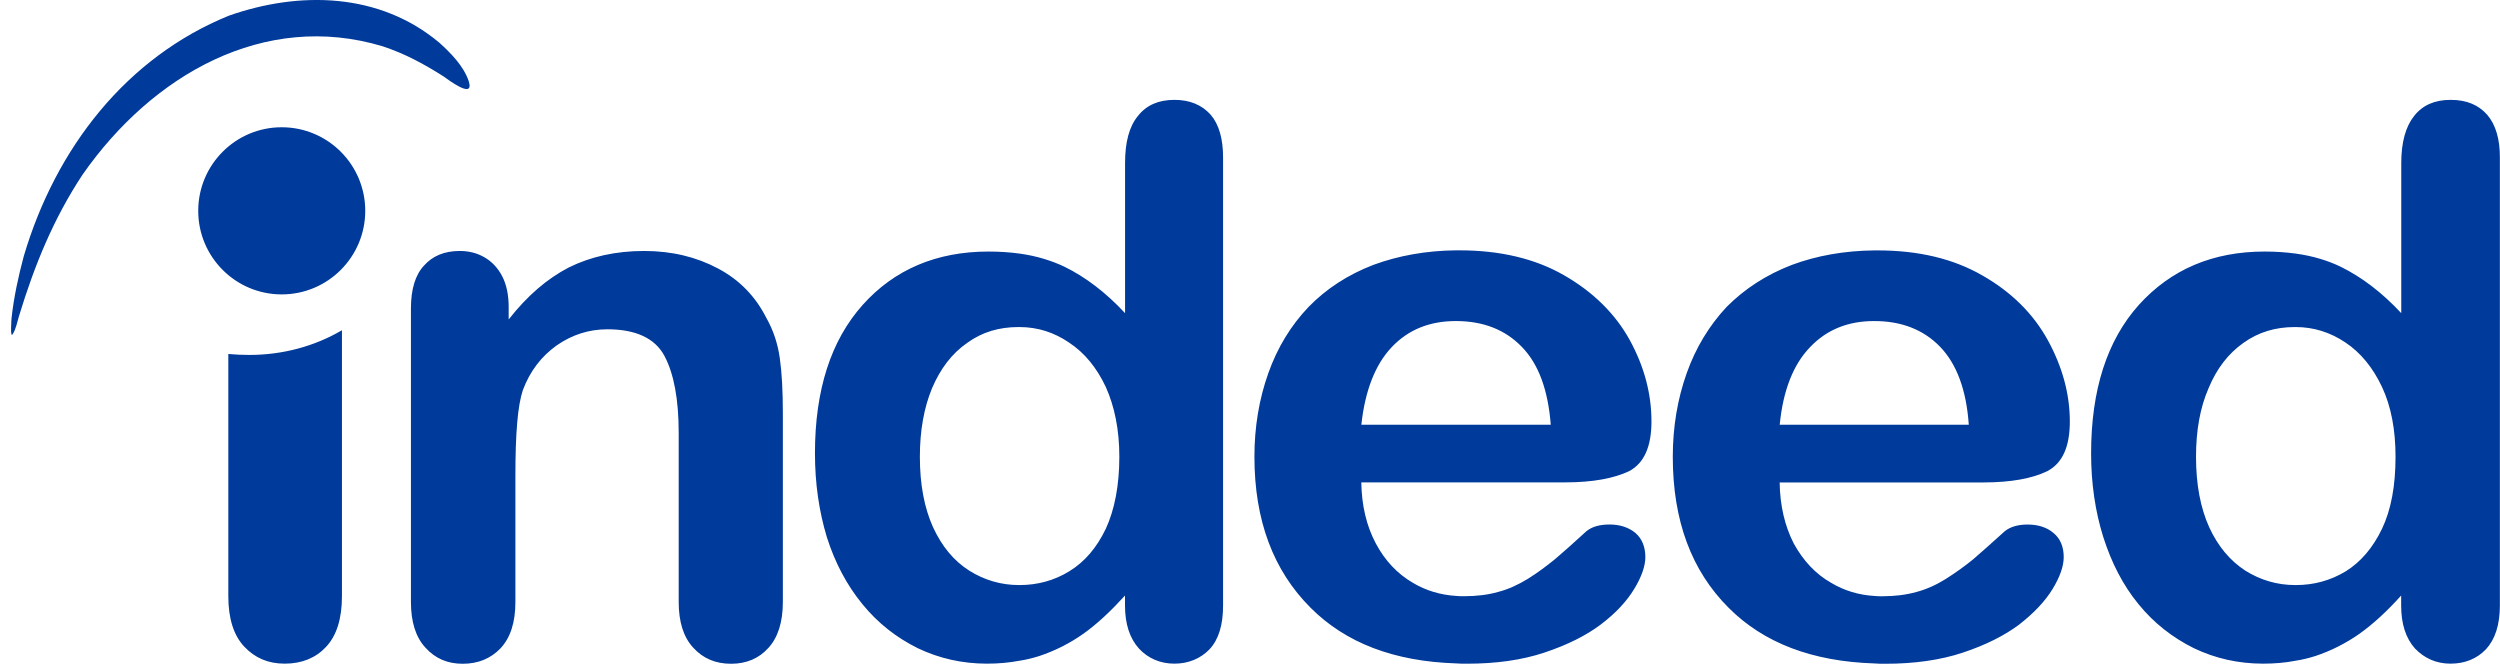 <svg width="113" height="30" viewBox="0 0 113 30" fill="none" xmlns="http://www.w3.org/2000/svg">
<path fill-rule="evenodd" clip-rule="evenodd" d="M112.42 5.186C112.022 4.739 111.49 4.514 110.77 4.514C110.051 4.514 109.501 4.751 109.118 5.243C108.736 5.719 108.537 6.434 108.537 7.37V14.155C107.652 13.202 106.733 12.518 105.8 12.057C105.218 11.776 104.532 11.567 103.767 11.462C103.323 11.402 102.865 11.37 102.361 11.37C100.022 11.37 98.128 12.175 96.674 13.783C95.237 15.391 94.518 17.623 94.518 20.491C94.518 21.847 94.703 23.111 95.067 24.271C95.436 25.43 95.952 26.443 96.657 27.304C97.36 28.168 98.202 28.821 99.164 29.299C100.126 29.759 101.167 29.997 102.296 29.997C102.814 29.997 103.304 29.954 103.762 29.865C104.069 29.819 104.357 29.745 104.649 29.654C105.366 29.416 106.04 29.075 106.652 28.643C107.278 28.197 107.906 27.616 108.532 26.918V27.364C108.532 28.211 108.746 28.852 109.158 29.313C109.588 29.759 110.123 29.997 110.763 29.997C111.42 29.997 111.955 29.774 112.368 29.344C112.778 28.898 112.994 28.243 112.994 27.367V7.135C113.001 6.285 112.802 5.63 112.42 5.186ZM107.667 23.901C107.254 24.763 106.702 25.403 106.031 25.821C105.342 26.239 104.592 26.445 103.767 26.445H103.752C102.925 26.445 102.176 26.222 101.488 25.792C100.8 25.346 100.25 24.691 99.855 23.829C99.459 22.951 99.26 21.895 99.26 20.644C99.26 19.468 99.442 18.429 99.826 17.551C100.193 16.658 100.728 15.974 101.402 15.499C102.09 15.007 102.855 14.783 103.723 14.783H103.769C104.58 14.783 105.328 15.021 106.016 15.482C106.705 15.943 107.254 16.615 107.667 17.491C108.079 18.369 108.278 19.425 108.278 20.644C108.278 21.952 108.079 23.039 107.667 23.901ZM92.822 24.095C92.532 23.843 92.134 23.709 91.644 23.709C91.201 23.709 90.865 23.815 90.62 24.007C90.023 24.542 89.55 24.974 89.181 25.286C88.817 25.583 88.402 25.881 87.96 26.162C87.534 26.431 87.073 26.639 86.617 26.759C86.142 26.891 85.638 26.951 85.073 26.951C84.95 26.951 84.828 26.951 84.72 26.937C84.015 26.894 83.36 26.699 82.765 26.342C82.06 25.941 81.511 25.348 81.081 24.573C80.669 23.769 80.455 22.847 80.441 21.806H89.659C90.896 21.806 91.858 21.626 92.532 21.299C93.22 20.942 93.556 20.198 93.556 19.053C93.556 17.803 93.22 16.583 92.563 15.379C91.906 14.186 90.927 13.204 89.599 12.448C88.282 11.69 86.708 11.318 84.859 11.318H84.722C83.362 11.332 82.108 11.558 80.993 11.973C79.832 12.419 78.851 13.06 78.04 13.876C77.263 14.709 76.651 15.705 76.239 16.867C75.826 18.028 75.61 19.293 75.61 20.644C75.61 23.531 76.452 25.792 78.134 27.472C79.722 29.066 81.923 29.899 84.72 29.987C84.874 30.002 85.039 30.002 85.209 30.002C86.524 30.002 87.699 29.839 88.723 29.498C89.747 29.155 90.589 28.737 91.263 28.233C91.932 27.712 92.438 27.177 92.774 26.627C93.11 26.078 93.28 25.586 93.28 25.183C93.28 24.719 93.129 24.347 92.822 24.095ZM81.818 15.688C82.569 14.899 83.53 14.512 84.708 14.512H84.725C85.946 14.512 86.941 14.899 87.689 15.671C88.44 16.447 88.881 17.623 88.989 19.197H80.443C80.594 17.651 81.055 16.475 81.818 15.688ZM72.751 23.707C72.293 23.707 71.957 23.812 71.713 24.004C71.132 24.539 70.643 24.971 70.276 25.283C69.909 25.581 69.511 25.879 69.067 26.159C68.626 26.428 68.18 26.637 67.707 26.757C67.249 26.889 66.729 26.949 66.163 26.949C66.043 26.949 65.92 26.949 65.812 26.935C65.107 26.891 64.453 26.697 63.855 26.339C63.169 25.939 62.603 25.346 62.191 24.571C61.761 23.767 61.548 22.845 61.531 21.803H70.763C71.986 21.803 72.948 21.623 73.636 21.297C74.308 20.939 74.646 20.195 74.646 19.051C74.646 17.8 74.325 16.581 73.668 15.376C73.01 14.183 72.017 13.202 70.703 12.446C69.386 11.687 67.798 11.315 65.966 11.315H65.812C64.453 11.33 63.215 11.555 62.083 11.97C60.919 12.417 59.941 13.058 59.147 13.874C58.353 14.707 57.741 15.703 57.329 16.864C56.914 18.026 56.7 19.291 56.7 20.642C56.7 23.529 57.557 25.79 59.238 27.47C60.828 29.063 63.013 29.896 65.81 29.985C65.978 29.999 66.129 29.999 66.299 29.999C67.628 29.999 68.791 29.836 69.813 29.495C70.837 29.152 71.679 28.735 72.351 28.231C73.039 27.71 73.528 27.175 73.864 26.625C74.2 26.075 74.37 25.583 74.37 25.18C74.37 24.719 74.217 24.347 73.927 24.095C73.624 23.841 73.224 23.707 72.751 23.707ZM62.908 15.688C63.656 14.899 64.62 14.512 65.798 14.512H65.815C67.036 14.512 68.031 14.899 68.779 15.671C69.542 16.447 69.972 17.623 70.094 19.197H61.533C61.701 17.651 62.162 16.475 62.908 15.688ZM10.32 26.951V16C10.639 16.029 10.946 16.043 11.268 16.043C12.796 16.043 14.235 15.643 15.456 14.927V26.949C15.456 27.976 15.211 28.735 14.736 29.241C14.264 29.745 13.635 29.997 12.872 29.997C12.122 29.997 11.527 29.745 11.037 29.224C10.565 28.72 10.32 27.962 10.32 26.951ZM54.722 5.186C54.324 4.739 53.774 4.514 53.086 4.514C52.366 4.514 51.817 4.751 51.433 5.243C51.038 5.719 50.853 6.434 50.853 7.37V14.155C49.968 13.202 49.052 12.518 48.116 12.057C47.521 11.776 46.847 11.567 46.085 11.462C45.643 11.402 45.183 11.37 44.679 11.37C42.341 11.37 40.429 12.175 38.992 13.783C37.556 15.391 36.836 17.623 36.836 20.491C36.836 21.847 37.021 23.111 37.371 24.271C37.738 25.43 38.273 26.443 38.978 27.304C39.681 28.168 40.52 28.821 41.484 29.299C42.449 29.759 43.485 29.997 44.617 29.997C45.12 29.997 45.61 29.954 46.082 29.865C46.389 29.819 46.679 29.745 46.97 29.654C47.687 29.416 48.361 29.075 48.972 28.643C49.599 28.197 50.213 27.616 50.85 26.918V27.364C50.85 28.211 51.066 28.852 51.479 29.313C51.892 29.759 52.443 29.997 53.084 29.997C53.709 29.997 54.261 29.774 54.674 29.344C55.086 28.898 55.283 28.243 55.283 27.367V7.135C55.285 6.285 55.103 5.63 54.722 5.186ZM49.982 23.901C49.57 24.763 49.018 25.403 48.332 25.821C47.658 26.239 46.893 26.445 46.085 26.445H46.07C45.245 26.445 44.494 26.222 43.809 25.792C43.106 25.346 42.571 24.691 42.173 23.829C41.777 22.951 41.578 21.895 41.578 20.644C41.578 19.468 41.763 18.429 42.127 17.551C42.508 16.658 43.029 15.974 43.717 15.499C44.389 15.007 45.168 14.783 46.025 14.783H46.085C46.895 14.783 47.644 15.021 48.318 15.482C49.02 15.943 49.57 16.615 49.982 17.491C50.378 18.369 50.594 19.425 50.594 20.644C50.594 21.952 50.378 23.039 49.982 23.901ZM22.992 13.874V14.44C23.831 13.367 24.733 12.595 25.712 12.088C26.705 11.598 27.837 11.344 29.12 11.344C30.36 11.344 31.475 11.613 32.452 12.134C33.43 12.652 34.147 13.399 34.637 14.366C34.958 14.93 35.157 15.542 35.248 16.197C35.339 16.835 35.385 17.668 35.385 18.681V27.208C35.385 28.13 35.155 28.828 34.728 29.289C34.301 29.764 33.735 30.002 33.046 30.002C32.343 30.002 31.778 29.764 31.334 29.275C30.89 28.797 30.677 28.101 30.677 27.208V19.569C30.677 18.052 30.461 16.893 30.034 16.089C29.607 15.287 28.734 14.884 27.453 14.884C26.611 14.884 25.848 15.136 25.16 15.614C24.472 16.106 23.954 16.773 23.632 17.637C23.402 18.321 23.296 19.586 23.296 21.477V27.206C23.296 28.142 23.068 28.826 22.625 29.303C22.181 29.764 21.617 30.002 20.912 30.002C20.224 30.002 19.672 29.764 19.231 29.275C18.787 28.797 18.574 28.101 18.574 27.208V13.948C18.574 13.072 18.773 12.417 19.171 11.999C19.552 11.57 20.087 11.344 20.776 11.344C21.188 11.344 21.555 11.433 21.891 11.627C22.227 11.819 22.5 12.102 22.701 12.489C22.898 12.875 22.992 13.338 22.992 13.874ZM10.349 0.707C13.53 -0.409 17.151 -0.349 19.871 1.941C20.377 2.402 20.955 2.983 21.186 3.667C21.462 4.531 20.224 3.575 20.054 3.458C19.166 2.891 18.281 2.416 17.288 2.09C11.939 0.484 6.878 3.386 3.732 7.893C2.417 9.885 1.561 11.982 0.858 14.289C0.781 14.541 0.722 14.87 0.582 15.091C0.443 15.345 0.522 14.409 0.522 14.378C0.628 13.425 0.827 12.503 1.074 11.582C2.525 6.671 5.734 2.582 10.349 0.707ZM16.509 9.53C16.509 11.615 14.818 13.307 12.733 13.307C10.649 13.307 8.96 11.615 8.96 9.53C8.96 7.444 10.649 5.752 12.733 5.752C14.818 5.752 16.509 7.442 16.509 9.53Z" fill="#003A9B"/>
</svg>
